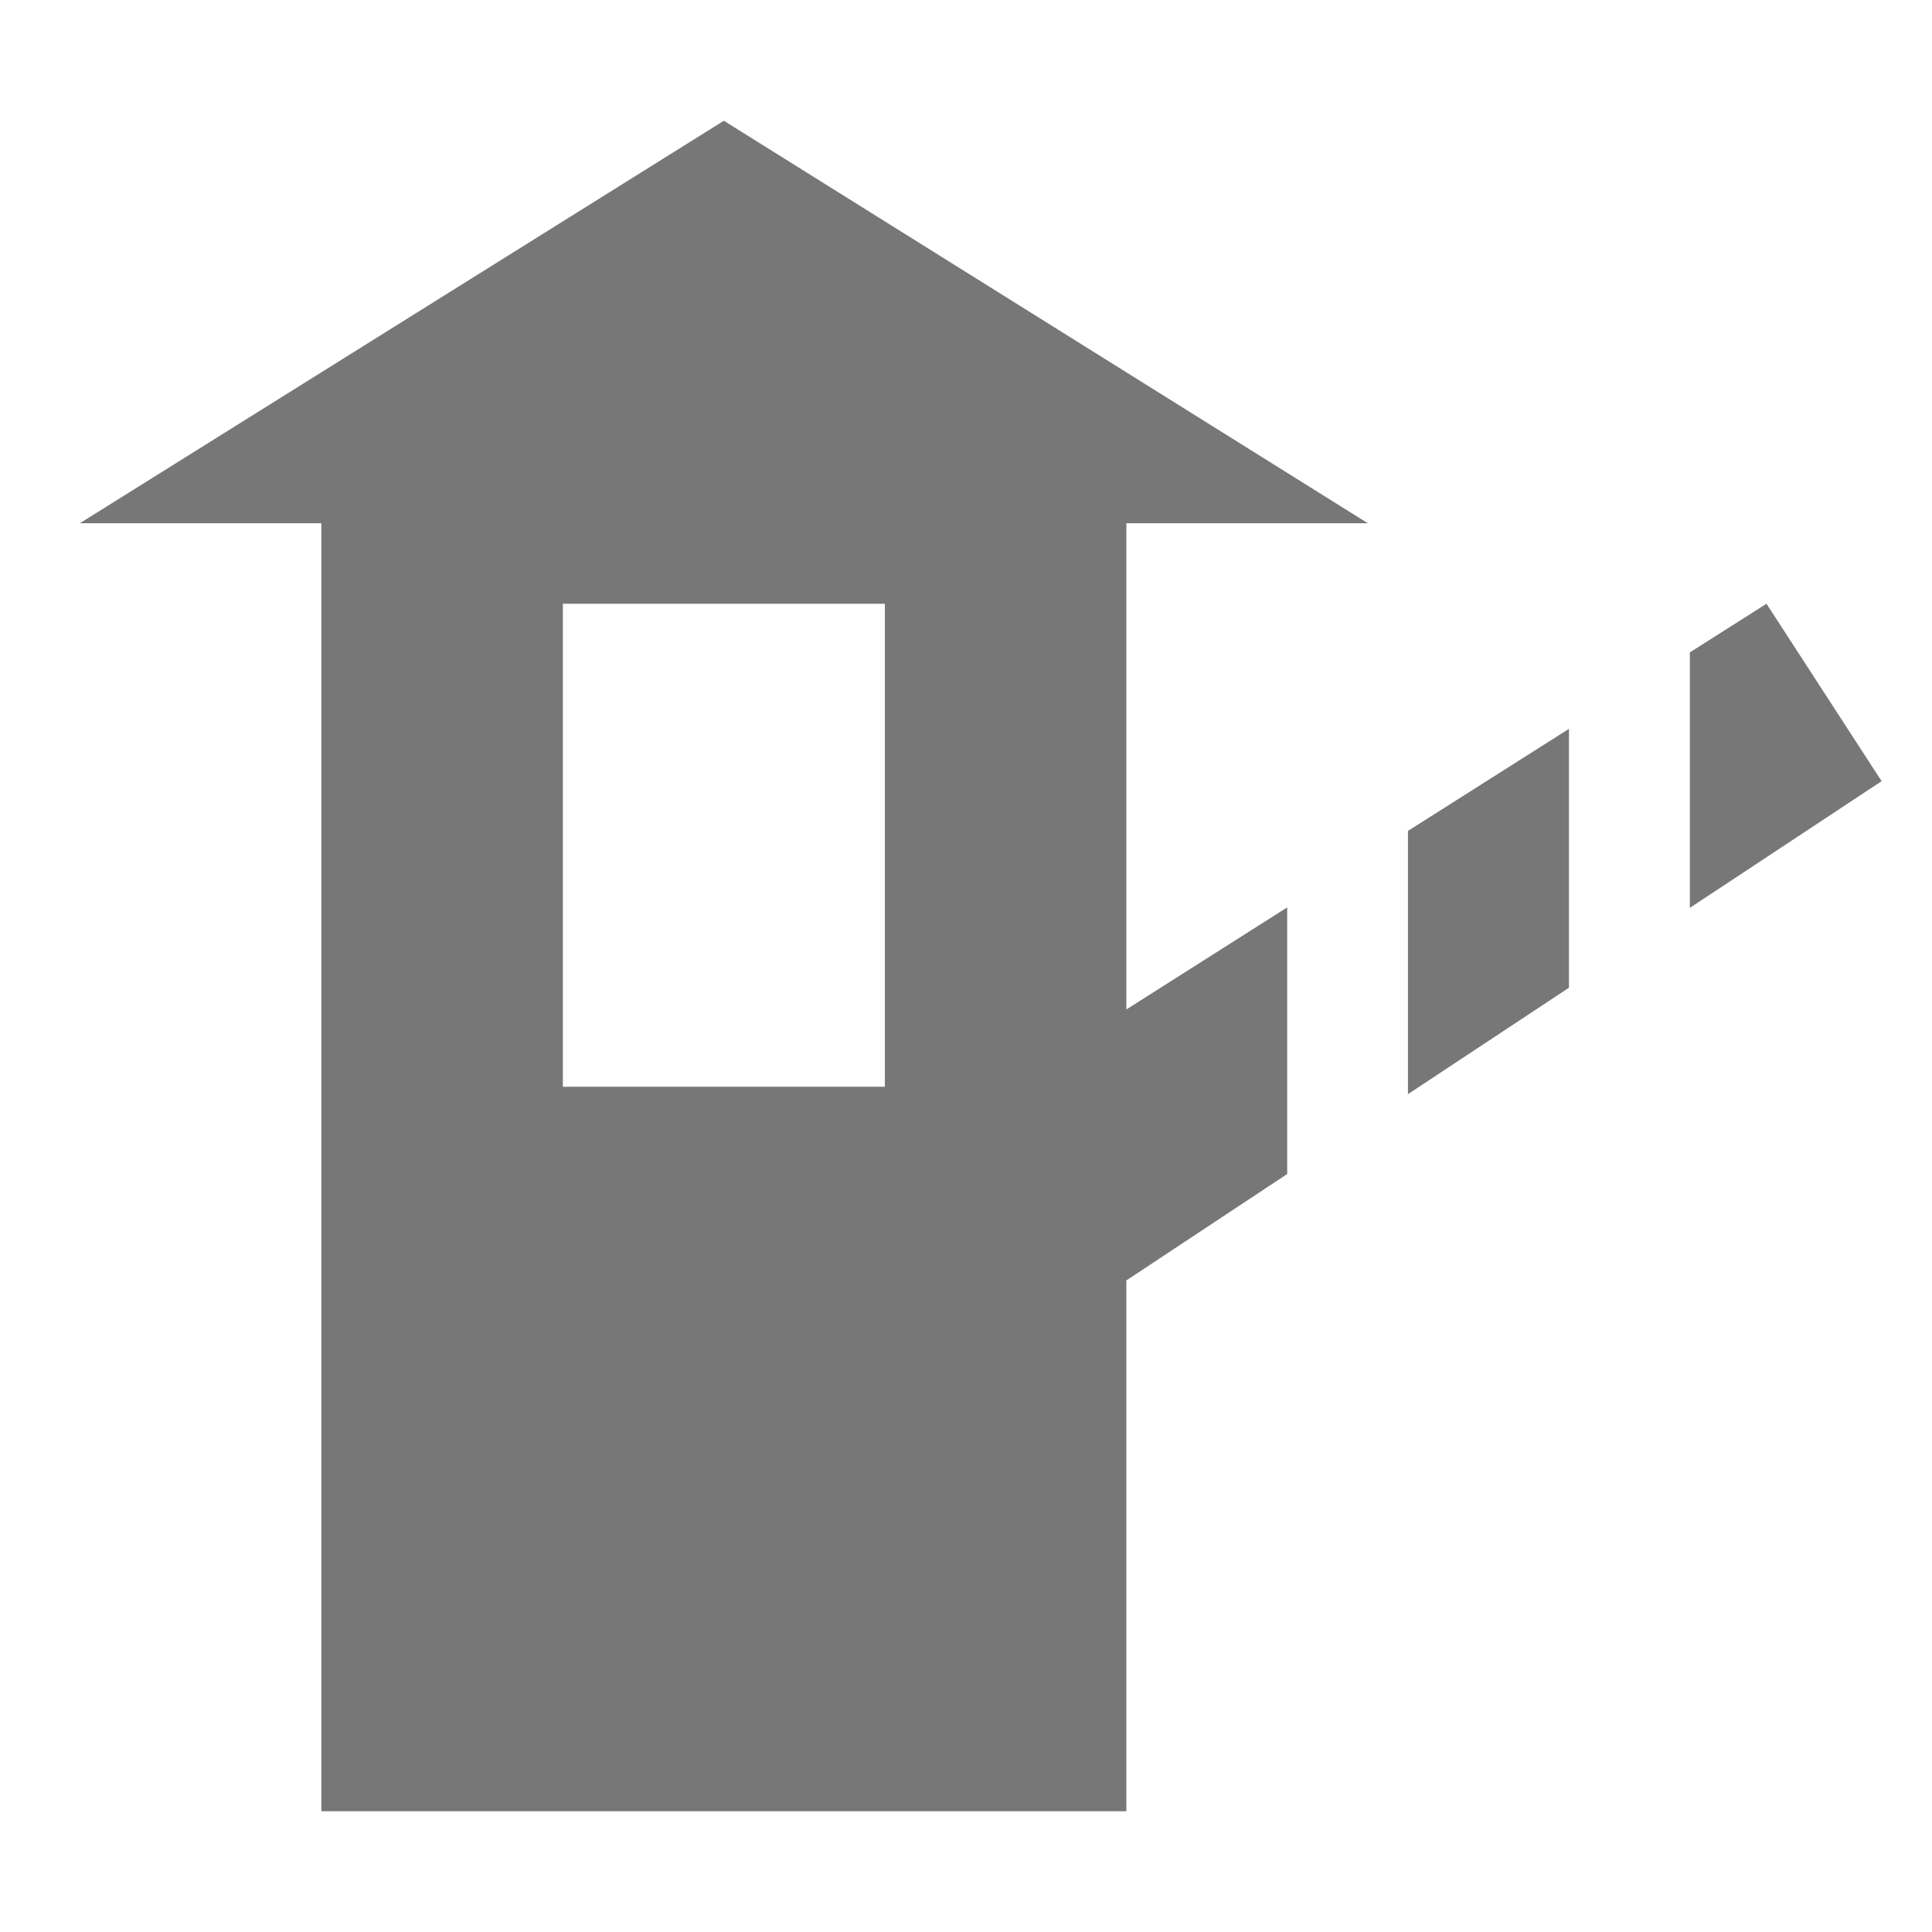 <svg height="12" viewBox="0 0 12 12" width="12" xmlns="http://www.w3.org/2000/svg"><path d="m4.496.75 4 2.5-1.5 0v3.02l.999-.634v1.656l-.999.661v3.297h-5v-8l-1.5-0zm5.249 3.777v1.608l-1 .661v-1.635zm-4.249-.777h-2v3h2zm5.476 0.0.715 1.102-1.191.787v-1.587z" fill="#777"/></svg>